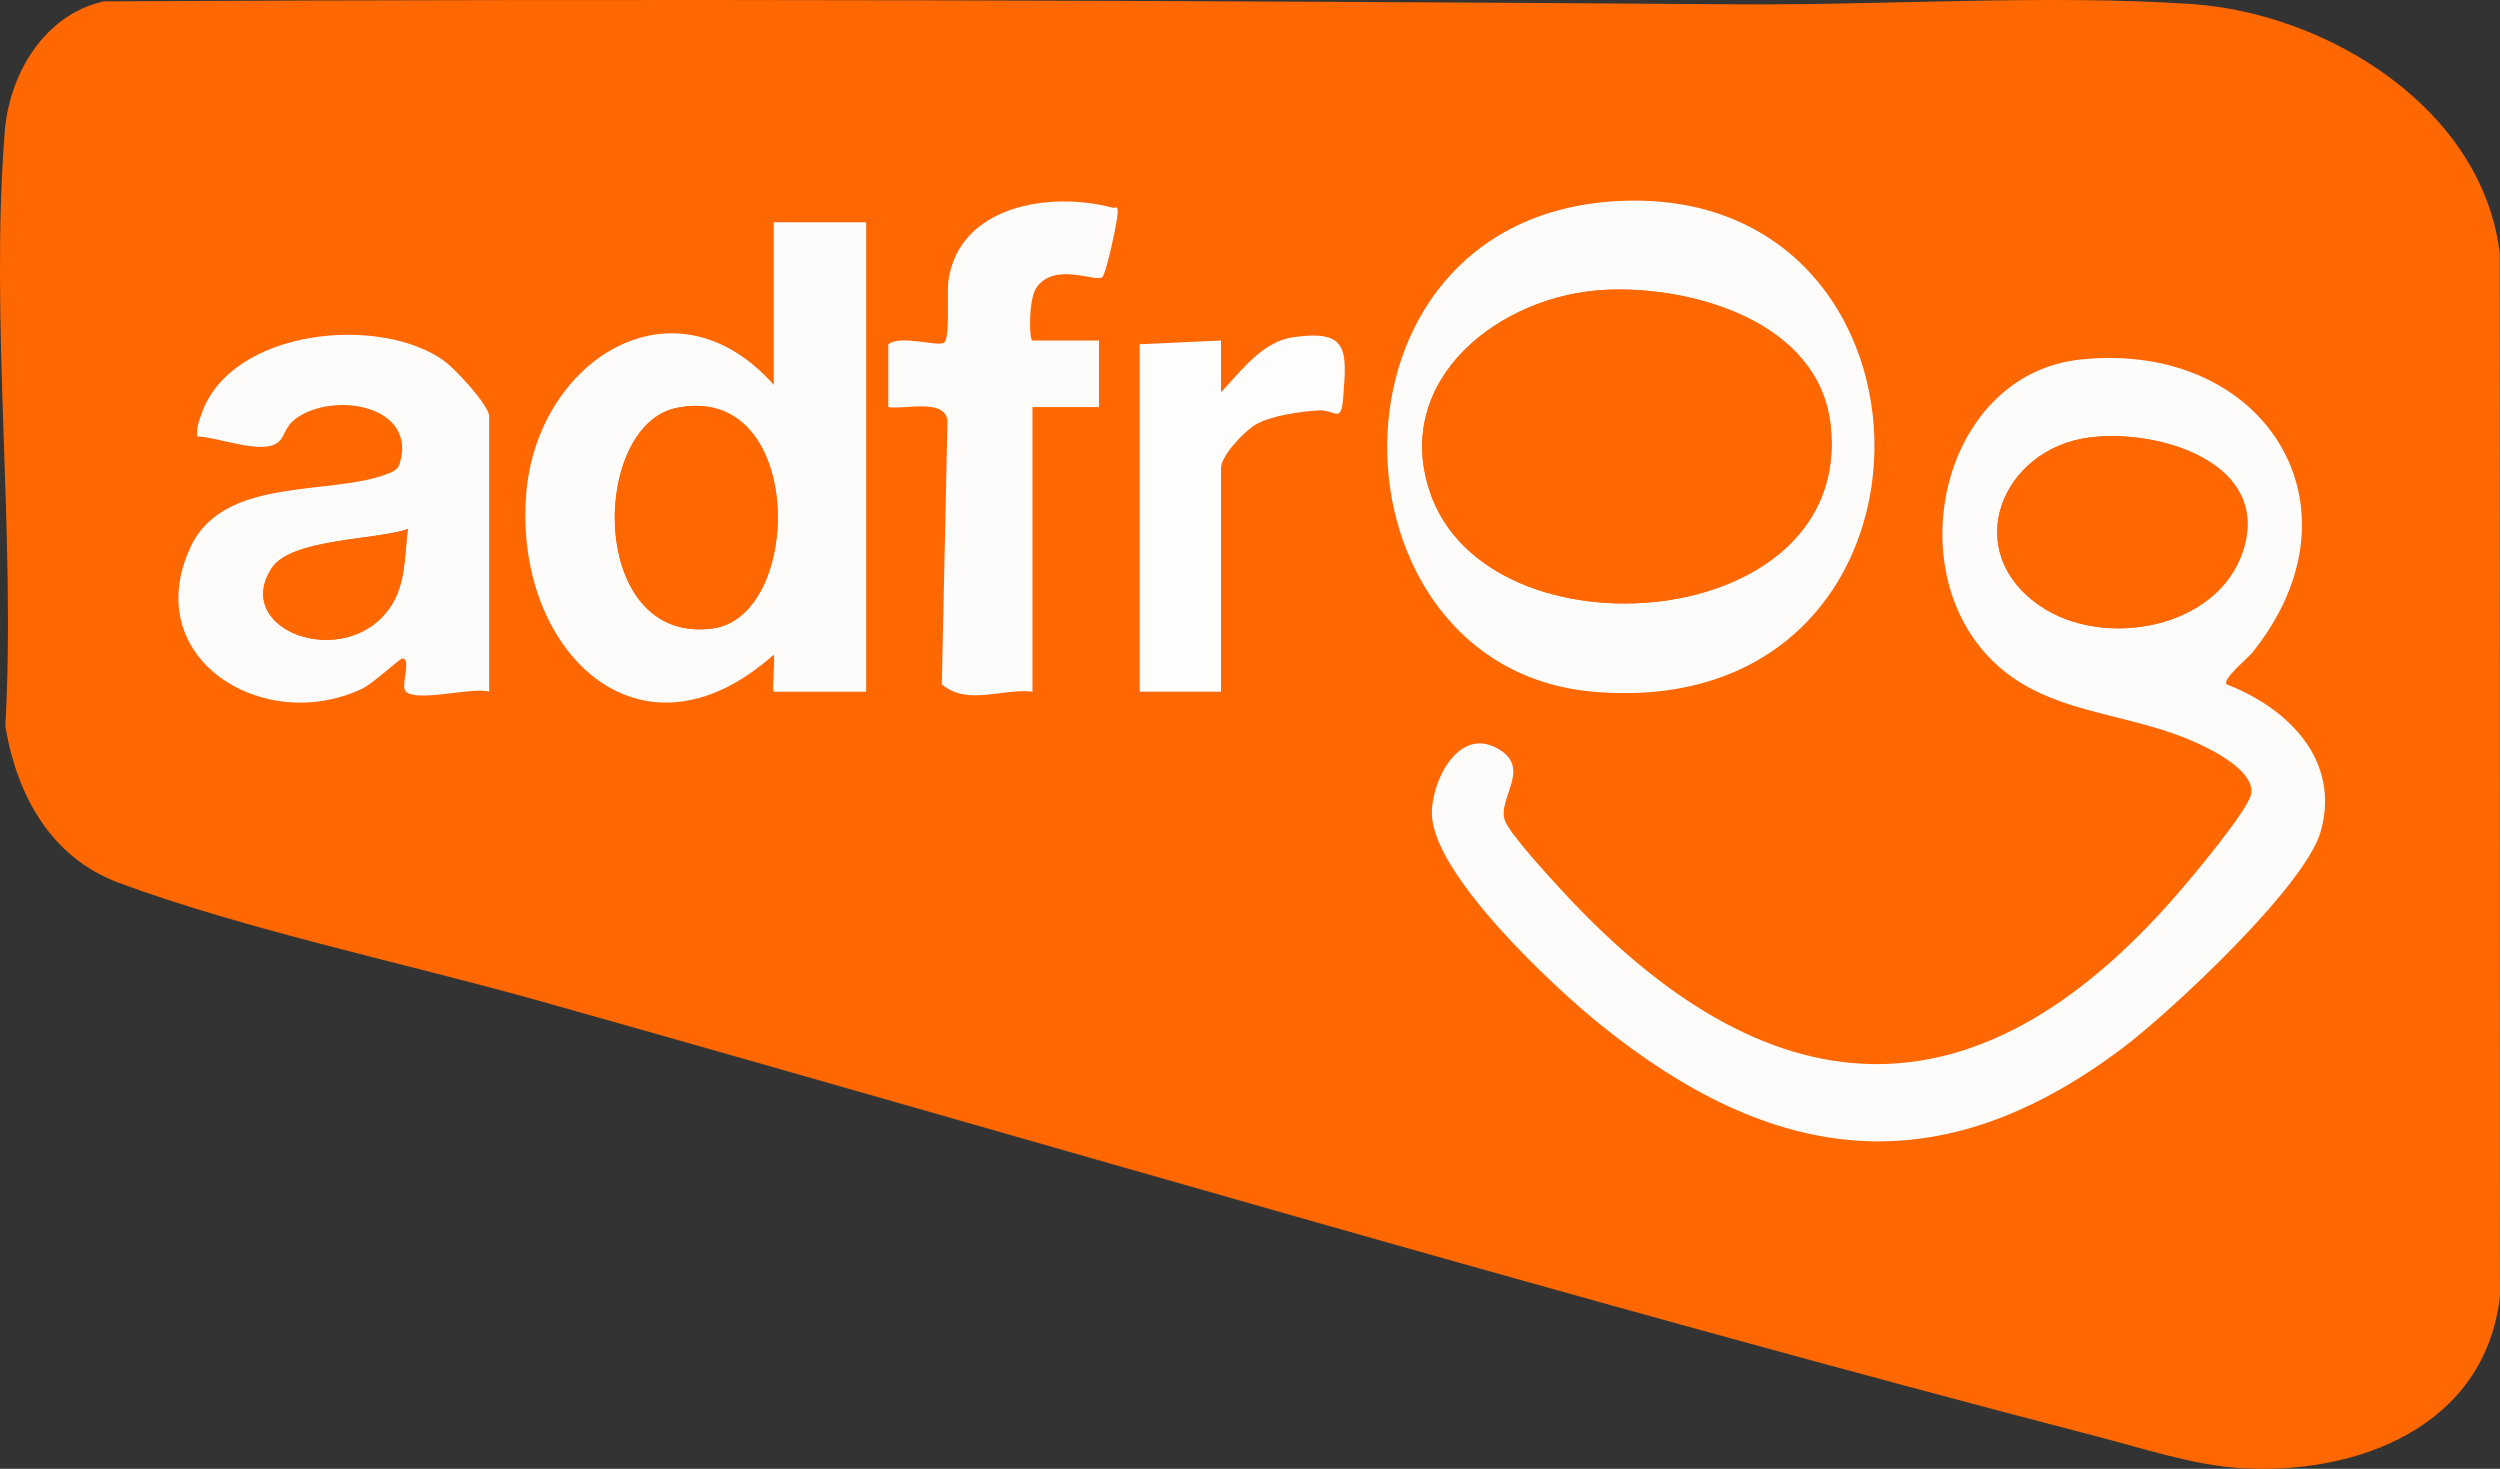 <svg xmlns="http://www.w3.org/2000/svg" id="Layer_1" data-name="Layer 1" viewBox="0 0 676.37 397.39"><rect x="0" y="0" width="676.37" height="397.39" fill="#333333" stroke="none"/><defs><style>      .cls-1 {        fill: #ff6700;      }      .cls-2 {        fill: #df6f25;      }      .cls-3 {        fill: #fefdfc;      }      .cls-4 {        fill: #fefcfb;      }      .cls-5 {        fill: #fefcfa;      }    </style></defs><path class="cls-1" d="M28.08.37C175.29-.4,322.72.11,469.79,1.17c39.76.29,84-2.71,123.08-.08,36.85,2.47,78.85,28.32,83.44,67.56l.05,282.02c-3.98,35.35-38.73,48.61-70.58,46.5-12.29-.81-25.72-5.21-37.67-8.33-141.12-36.71-281.6-78.45-422-118-35.83-10.09-79.95-19.35-113.99-32.01-18.38-6.84-27.58-23.7-30.67-42.33,2.88-52.2-4.24-109.28-.16-160.91C2.54,19.97,11.99,3.94,28.08.37Z"></path><path class="cls-2" d="M437.13,54.43c-83.21,4.89-79.58,126.16-6.28,132.69,101.14,9,100.15-138.2,6.28-132.69Z"></path><path class="cls-2" d="M240.34,93.13v17c4.26.76,15.1-2.44,16.01,3.56l-1.53,71.45c6.95,5.9,16.37,1.01,24.52,1.99v-77h18v-18h-18c-.93,0-1.15-11.21,1.12-14.38,4.97-6.94,15.67-1.39,17.76-2.74.97-.62,4.16-15.17,4.16-17.38,0-2.36-.17-1.11-1.55-1.48-16.62-4.38-41.26-.69-44.22,19.74-.47,3.28.55,15.55-1.2,16.82-1.65,1.2-11.74-2.22-15.06.42Z"></path><path class="cls-2" d="M234.34,60.13h-25v44c-27.02-30.46-64.08-6.69-66.98,29.52-3.37,42.05,30.47,75.97,66.97,43.48.39,1.17-.49,10,.01,10h25V60.13Z"></path><path class="cls-2" d="M132.34,187.13v-74.5c0-2.97-9.3-12.9-12.08-14.92-17.61-12.74-57.7-8.65-65.68,14.14-.71,2.02-1.56,4.01-1.19,6.23,5.49.12,17.75,5.12,21.93,1.51,1.79-1.55,1.72-4.12,4.68-6.31,10.16-7.52,32.97-3.66,28.15,12.16-.58,1.91-2.37,2.41-3.99,3.01-15.26,5.6-43.68.53-52.55,19.45-14.17,30.25,19.71,51.09,46.41,38.41,2.88-1.37,10.14-8.14,10.82-8.16,2.38-.09-.03,6.39.62,8.34,1.39,4.14,18.65-.83,22.88.64Z"></path><path class="cls-2" d="M330.34,106.13v-14l-22,1v94h22v-60.5c0-3.33,6.33-9.97,9.29-11.71,4.33-2.54,12.14-3.59,17.21-3.88,4.33-.25,5.98,3.72,6.55-3.36,1.05-13.21,1.38-18.52-13.46-16.46-8.43,1.17-14.14,9.21-19.59,14.91Z"></path><path class="cls-2" d="M602.34,185.12c-1.06-1.45,5.72-6.97,6.97-8.52,31.95-39.7,3.27-84.52-46.35-79.35-35.19,3.67-47.95,50.51-28.04,76.79,14.59,19.26,37.33,17.55,57.77,26.23,4.88,2.07,16.95,7.82,16.41,14.19-.36,4.27-16.48,23.34-20.26,27.68-55.25,63.55-111.08,58.87-166.54-1.49-3.19-3.48-14.11-15.28-15.23-18.83-1.93-6.07,7.78-14.37-2.37-19.56-10.48-5.36-17.6,9.54-17.3,18.21.56,16.3,32.75,46.37,45.45,56.63,46.94,37.9,91.61,43.92,141.39,6.44,13.15-9.9,49.28-43.67,53.56-58.44,5.6-19.35-8.76-33.55-25.47-39.99Z"></path><path class="cls-4" d="M602.34,185.12c16.71,6.44,31.07,20.64,25.47,39.99-4.28,14.77-40.41,48.54-53.56,58.44-49.78,37.48-94.45,31.46-141.39-6.44-12.7-10.25-44.89-40.32-45.45-56.63-.3-8.68,6.82-23.58,17.3-18.21,10.15,5.19.43,13.49,2.37,19.56,1.13,3.54,12.04,15.35,15.23,18.83,55.46,60.36,111.29,65.03,166.54,1.49,3.77-4.34,19.9-23.41,20.26-27.68.54-6.37-11.53-12.12-16.41-14.19-20.45-8.68-43.18-6.97-57.77-26.23-19.91-26.28-7.16-73.12,28.04-76.79,49.62-5.17,78.3,39.65,46.35,79.35-1.25,1.55-8.03,7.06-6.97,8.52ZM565.09,118.39c-23.65,3.2-34.87,30.76-13.09,45.58,17.24,11.73,47.97,6.14,54.82-14.84,7.86-24.09-23.1-33.26-41.73-30.73Z"></path><path class="cls-5" d="M234.34,60.13v127h-25c-.5,0,.38-8.83-.01-10-36.51,32.49-70.35-1.44-66.97-43.48,2.9-36.2,39.97-59.97,66.98-29.52v-44h25ZM183.06,110.36c-23.47,4.79-23.99,64.12,9.69,59.68,24.85-3.28,25.17-66.8-9.69-59.68Z"></path><path class="cls-4" d="M437.13,54.43c93.87-5.52,94.86,141.69-6.28,132.69-73.29-6.52-76.93-127.8,6.28-132.69ZM434.13,78.43c-28.16,1.41-57.56,24.04-47.27,54.67,15.57,46.35,115.1,38.57,108.37-18.37-3.28-27.76-37.4-37.5-61.1-36.31Z"></path><path class="cls-4" d="M132.34,187.13c-4.22-1.47-21.49,3.49-22.88-.64-.65-1.94,1.76-8.42-.62-8.34-.68.02-7.94,6.79-10.82,8.16-26.7,12.68-60.58-8.16-46.41-38.41,8.86-18.92,37.29-13.85,52.55-19.45,1.62-.6,3.41-1.1,3.99-3.01,4.82-15.82-17.99-19.68-28.15-12.16-2.96,2.19-2.89,4.76-4.68,6.31-4.18,3.61-16.44-1.39-21.93-1.51-.37-2.22.48-4.21,1.19-6.23,7.99-22.79,48.08-26.88,65.68-14.14,2.79,2.02,12.08,11.94,12.08,14.92v74.5ZM110.33,143.14c-8.83,3.03-31.65,2.52-36.86,10.63-10.78,16.76,19.68,27.88,31.86,10.86,4.5-6.29,4.08-14.07,5-21.49Z"></path><path class="cls-4" d="M240.34,93.13c3.33-2.64,13.42.78,15.06-.42,1.74-1.27.72-13.54,1.2-16.82,2.96-20.42,27.6-24.12,44.22-19.74,1.38.36,1.55-.88,1.55,1.48,0,2.21-3.19,16.75-4.16,17.38-2.09,1.35-12.79-4.19-17.76,2.74-2.27,3.17-2.04,14.38-1.12,14.38h18v18h-18v77c-8.15-.98-17.57,3.92-24.52-1.99l1.53-71.45c-.91-6-11.75-2.81-16.01-3.56v-17Z"></path><path class="cls-3" d="M330.34,106.13c5.44-5.7,11.16-13.74,19.59-14.91,14.84-2.07,14.51,3.25,13.46,16.46-.56,7.08-2.22,3.11-6.55,3.36-5.07.29-12.88,1.35-17.21,3.88-2.97,1.74-9.29,8.38-9.29,11.71v60.5h-22v-94l22-1v14Z"></path><path class="cls-1" d="M565.09,118.39c18.63-2.52,49.59,6.64,41.73,30.73-6.85,20.98-37.58,26.57-54.82,14.84-21.78-14.81-10.56-42.38,13.09-45.58Z"></path><path class="cls-1" d="M183.06,110.36c34.86-7.12,34.54,56.4,9.69,59.68-33.68,4.44-33.16-54.89-9.69-59.68Z"></path><path class="cls-1" d="M434.13,78.43c23.7-1.19,57.82,8.55,61.1,36.31,6.73,56.93-92.8,64.72-108.37,18.37-10.29-30.64,19.1-53.26,47.27-54.67Z"></path><path class="cls-1" d="M110.33,143.14c-.92,7.42-.5,15.2-5,21.49-12.18,17.02-42.64,5.9-31.86-10.86,5.21-8.11,28.03-7.6,36.86-10.63Z"></path></svg>